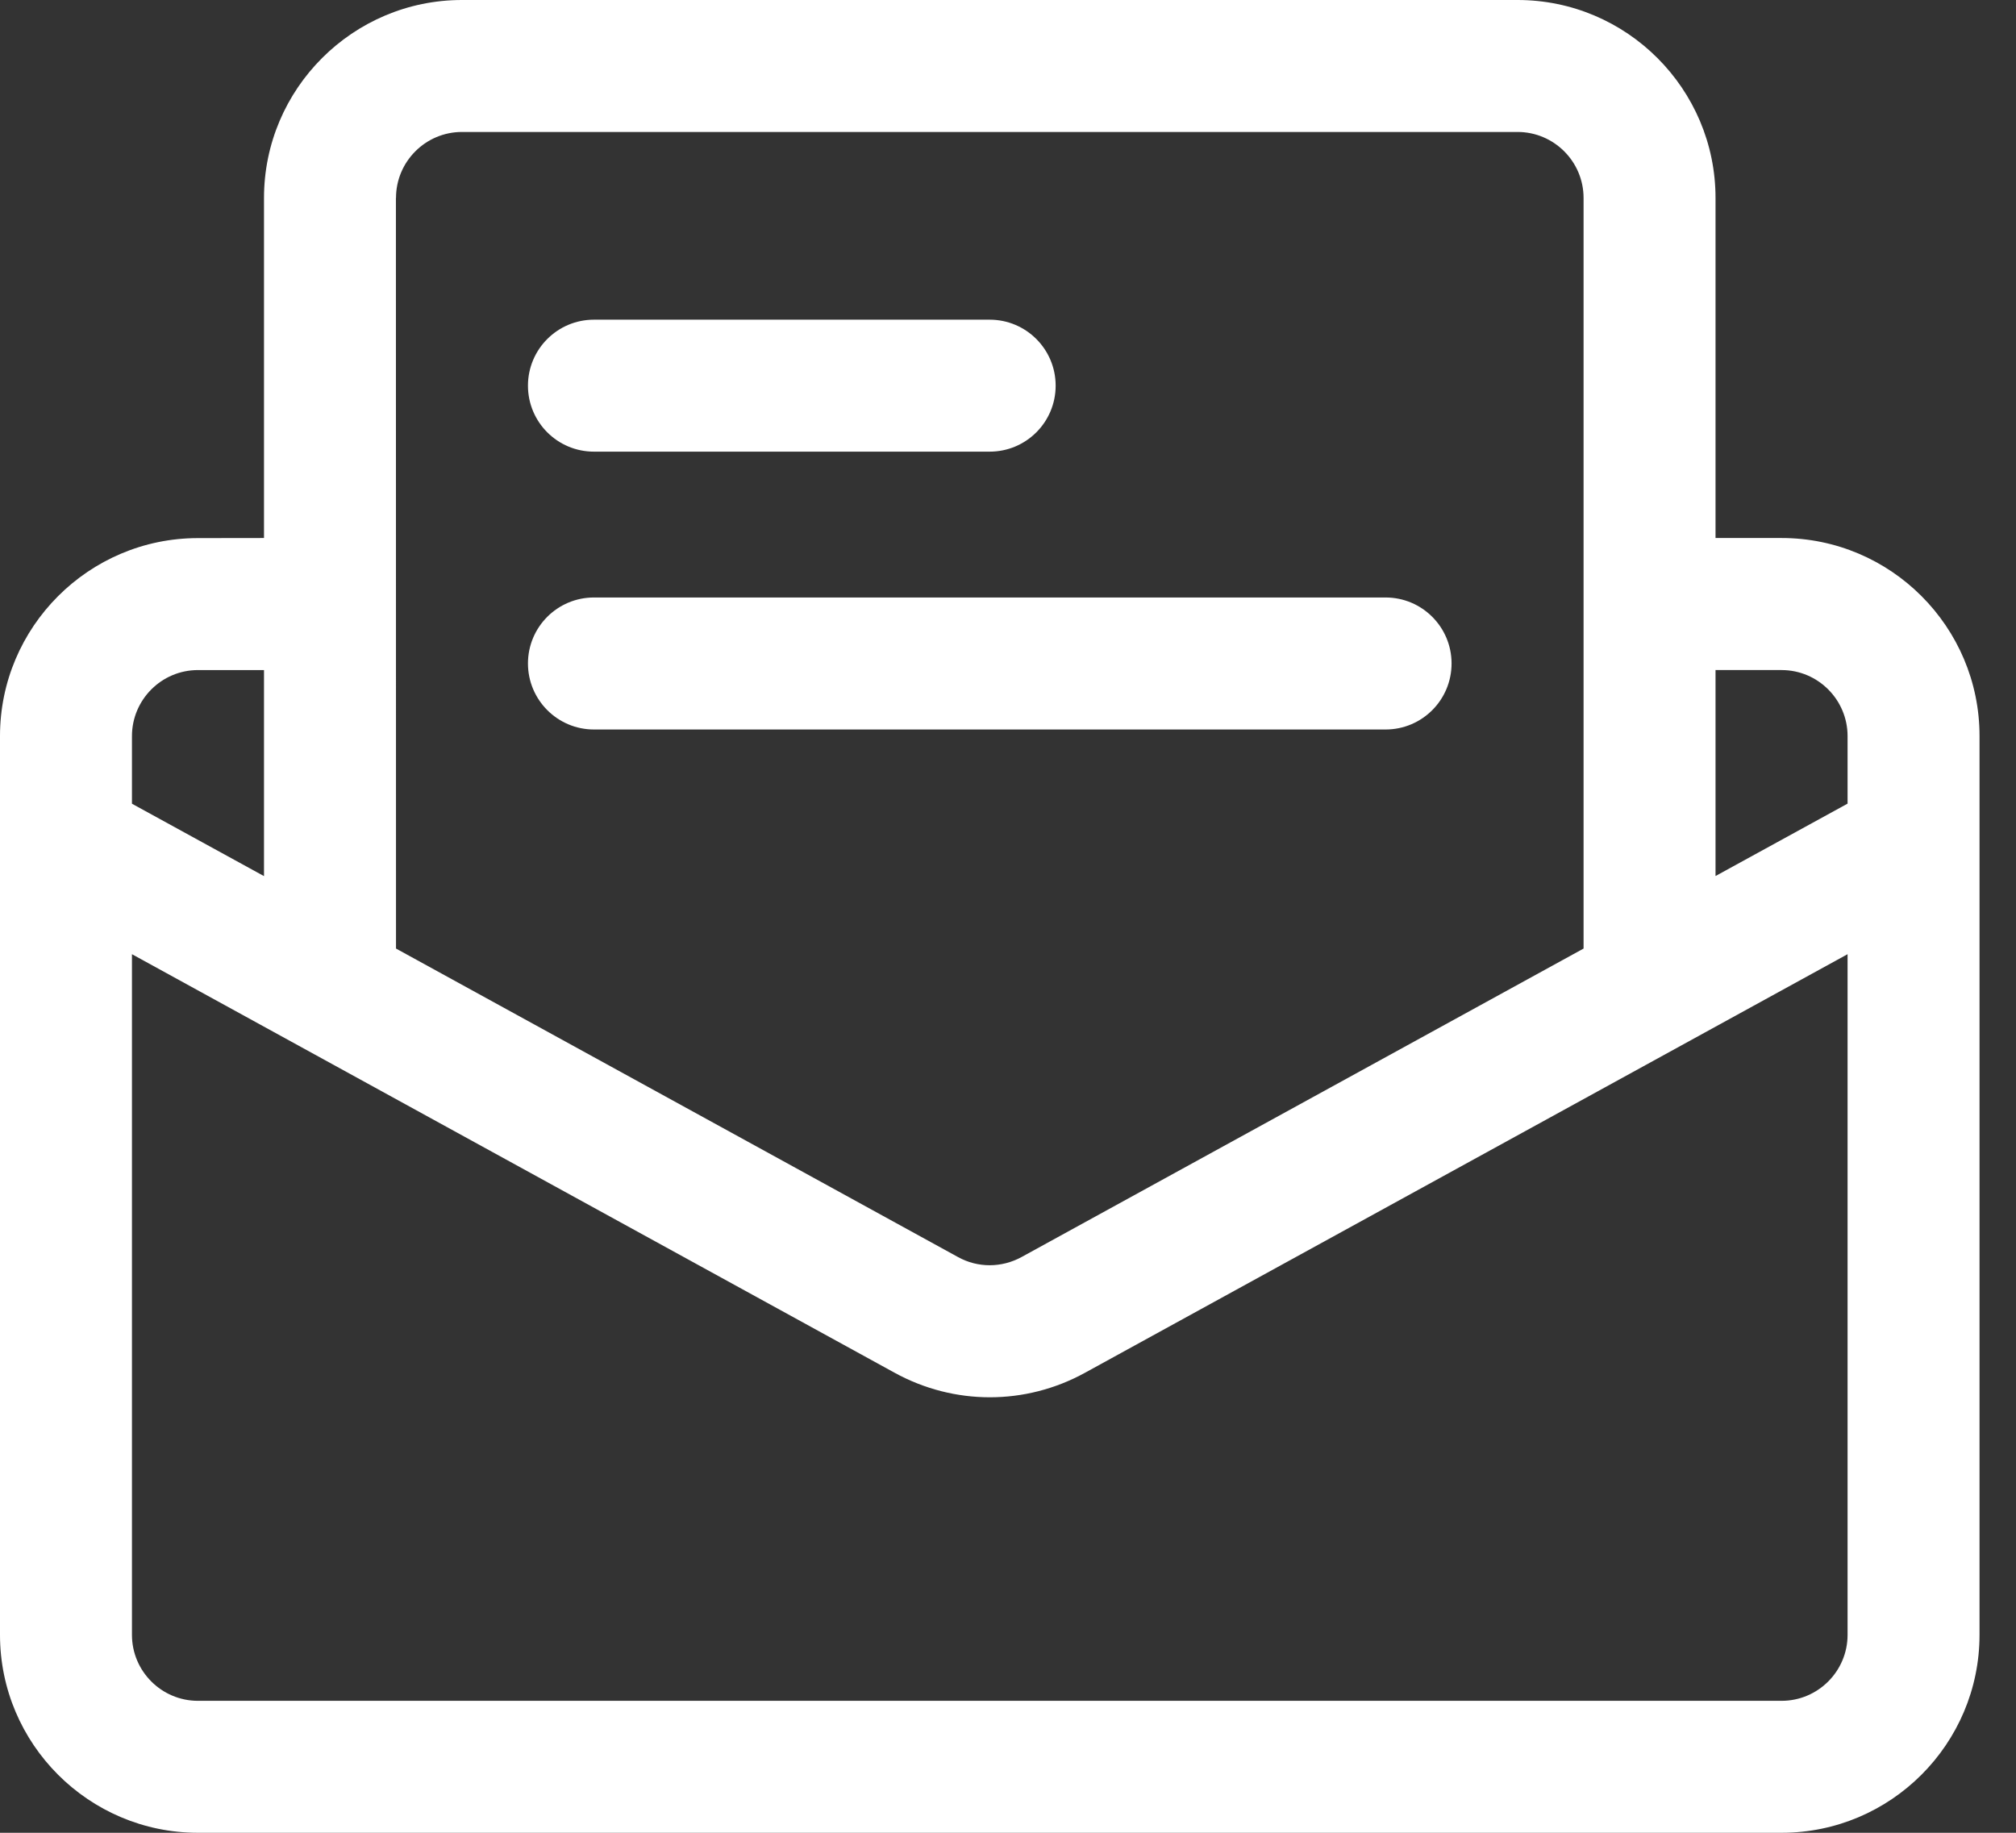 <svg width="44" height="40" viewBox="0 0 44 40" fill="none" xmlns="http://www.w3.org/2000/svg">
<rect x="0" y="0" width="44" height="40" fill="#333333" stroke="none"/>
<path d="M43.204 18.385V16.063C43.204 13.681 41.266 11.742 38.884 11.742H37.442V4.32C37.442 1.939 35.503 0 33.121 0H10.083C7.701 0 5.762 1.939 5.762 4.32V11.742L4.32 11.744C1.939 11.744 0 13.683 0 16.065V18.387V18.392V35.68C0 38.061 1.939 40 4.32 40H38.884C41.266 40 43.204 38.061 43.204 35.68V18.39L43.204 18.385ZM38.884 14.624C39.678 14.624 40.324 15.271 40.324 16.065V17.539L37.442 19.119V14.623H38.884V14.624ZM8.643 4.32C8.643 3.526 9.289 2.88 10.083 2.88H33.121C33.915 2.88 34.562 3.526 34.562 4.32V20.702L22.295 27.435C21.86 27.672 21.341 27.674 20.909 27.435L8.643 20.702L8.641 4.32H8.643ZM4.32 14.624H5.762V19.121L2.88 17.541V16.066C2.88 15.271 3.526 14.624 4.32 14.624ZM40.324 35.68C40.324 36.474 39.678 37.12 38.884 37.12H4.32C3.526 37.12 2.88 36.474 2.88 35.68V20.825L19.525 29.96C20.824 30.673 22.38 30.675 23.681 29.96L40.324 20.825L40.324 35.68Z" fill="white"/>
<path d="M12.963 15.921H30.241C31.037 15.921 31.681 15.276 31.681 14.48C31.681 13.685 31.037 13.04 30.241 13.04H12.963C12.167 13.04 11.523 13.685 11.523 14.48C11.523 15.274 12.167 15.921 12.963 15.921Z" fill="white"/>
<path d="M12.963 9.857H21.6C22.396 9.857 23.04 9.213 23.04 8.417C23.04 7.622 22.396 6.977 21.6 6.977H12.963C12.167 6.977 11.523 7.622 11.523 8.417C11.523 9.213 12.167 9.857 12.963 9.857Z" fill="white"/>
</svg>
